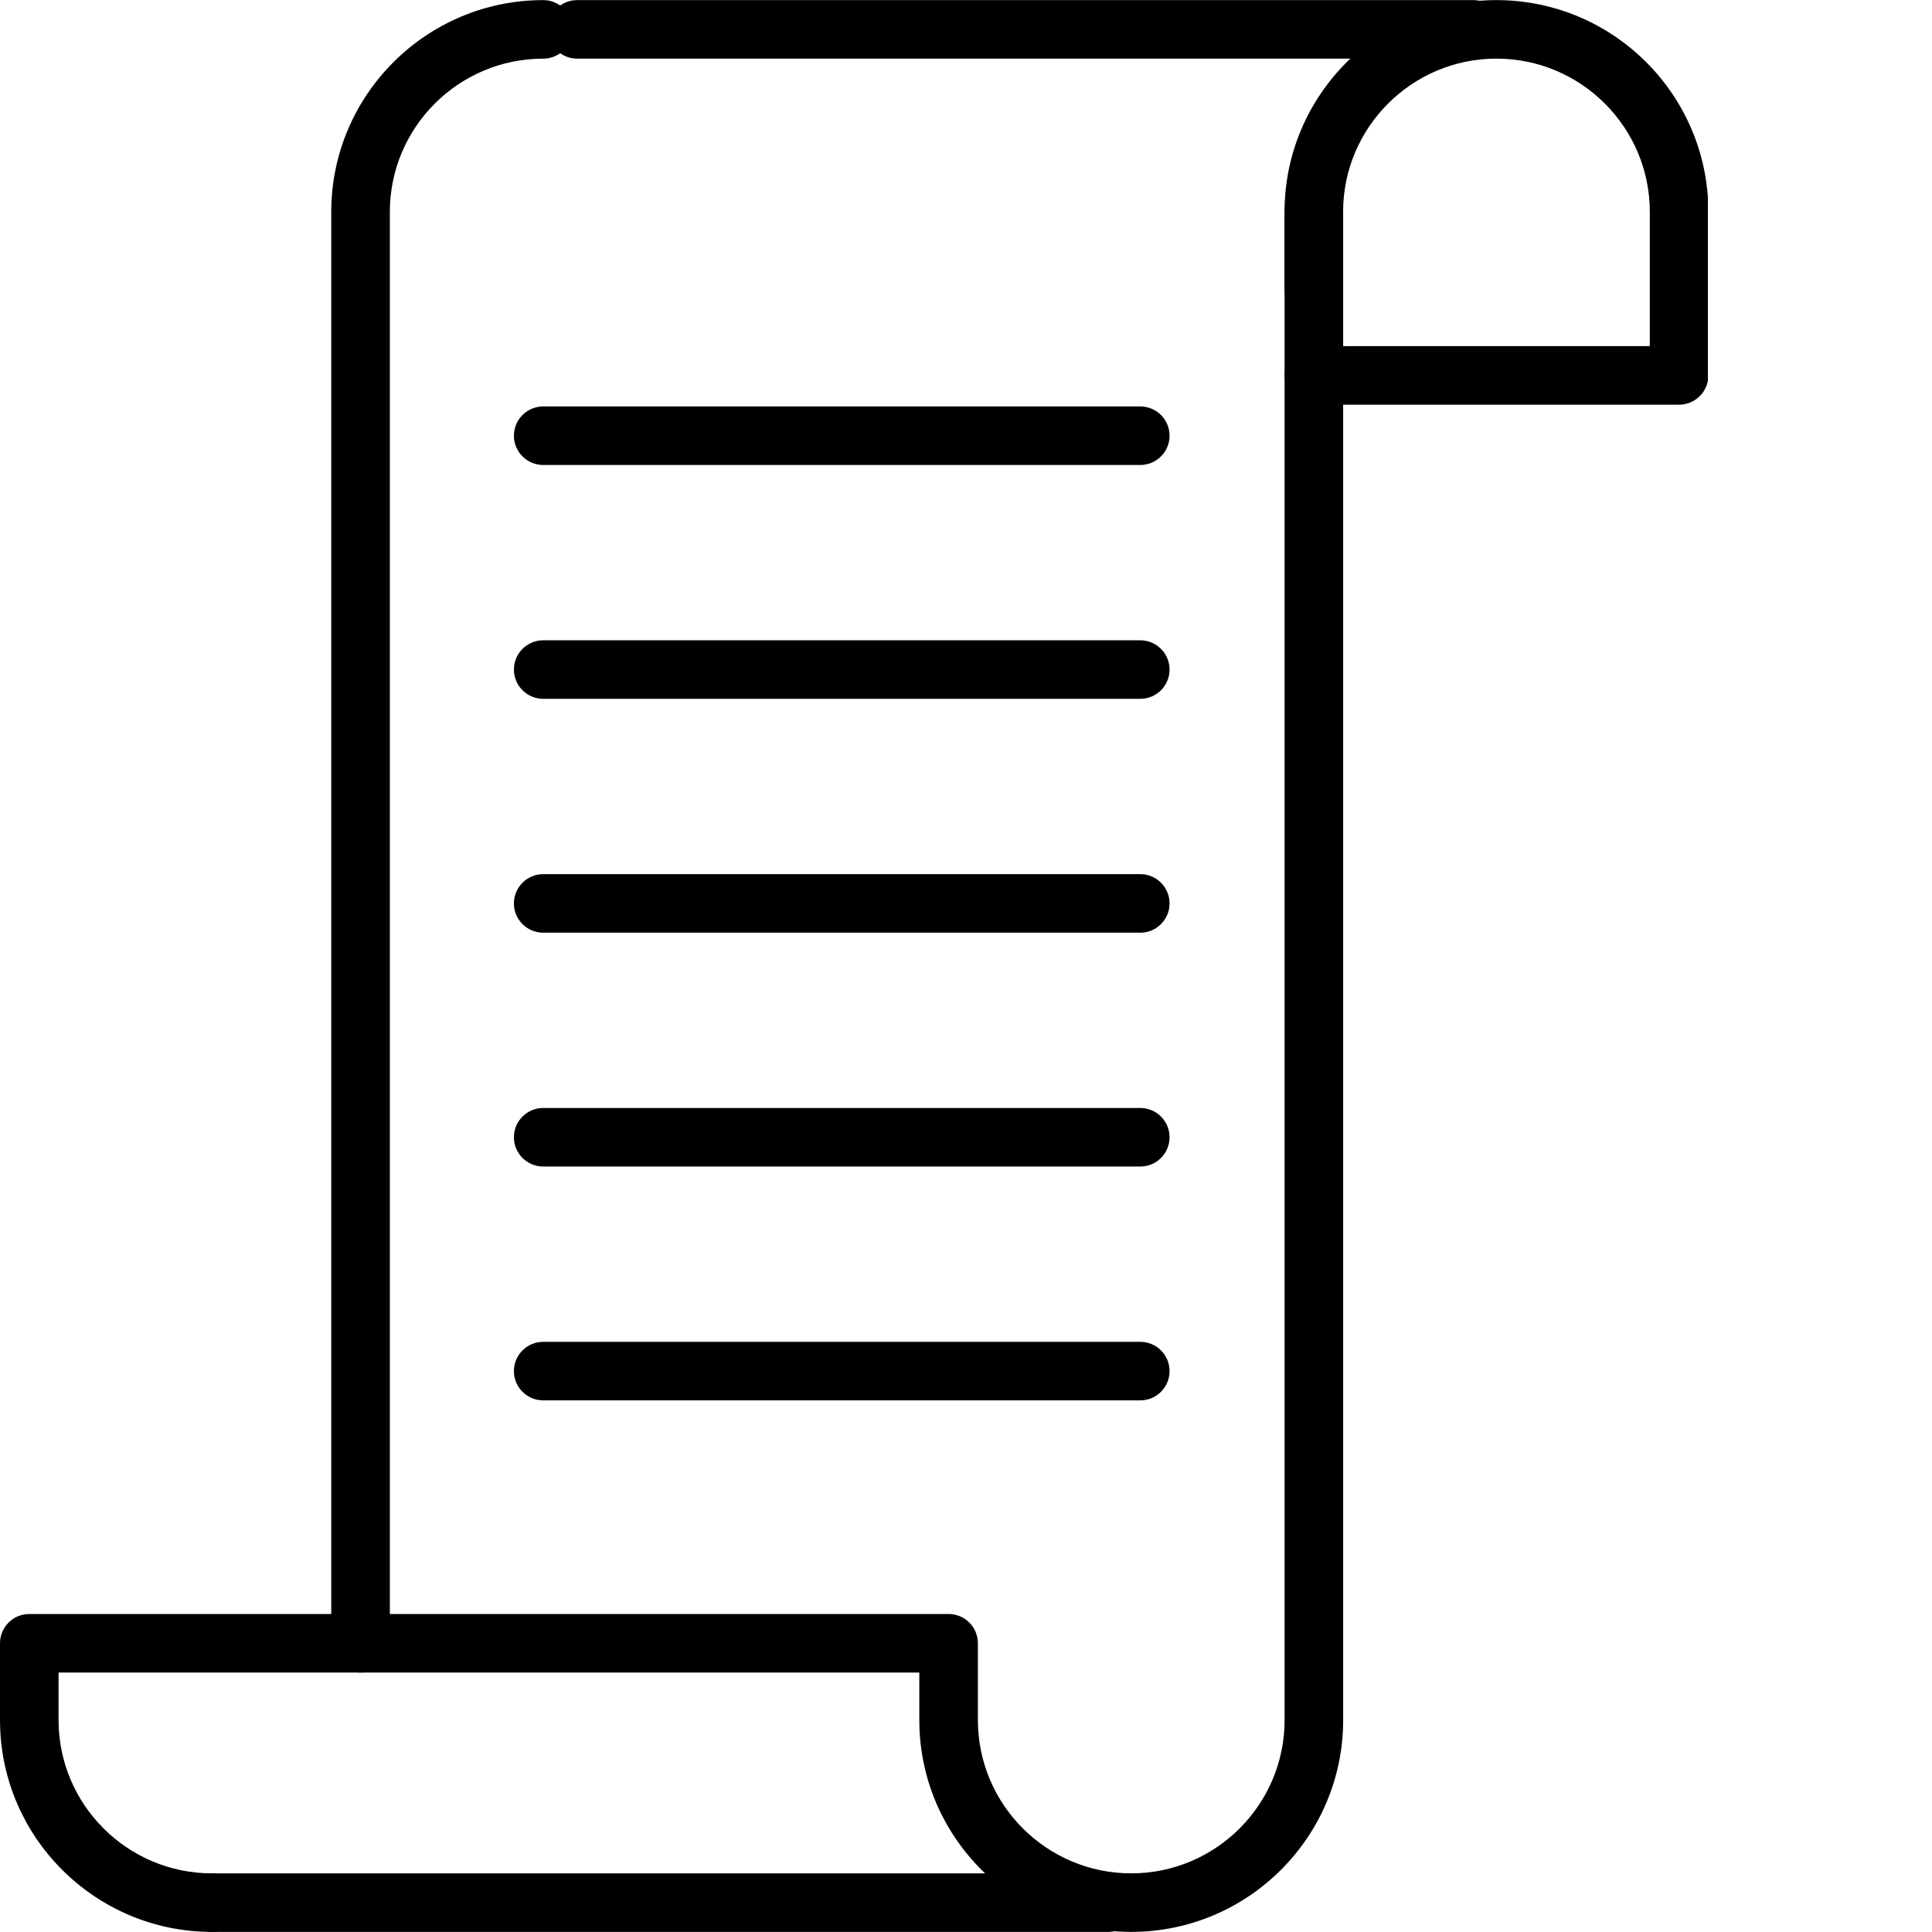 <?xml version="1.0" encoding="UTF-8"?>
<svg xmlns="http://www.w3.org/2000/svg" xmlns:xlink="http://www.w3.org/1999/xlink" width="375pt" height="375pt" viewBox="0 0 375 375" version="1.2">
<defs>
<clipPath id="clip1">
  <path d="M 249 0 L 331.5 0 L 331.5 79 L 249 79 Z M 249 0 "/>
</clipPath>
</defs>
<g id="surface1">
<path style=" stroke:none;fill-rule:nonzero;fill:rgb(0%,0%,0%);fill-opacity:1;" d="M 219.574 374.98 C 196.891 374.98 178.438 356.539 178.438 333.871 L 178.438 324.641 L 11.367 324.641 L 11.367 333.871 C 11.367 350.273 24.723 363.617 41.133 363.617 C 44.27 363.617 46.816 366.164 46.816 369.301 C 46.816 372.438 44.27 374.98 41.133 374.98 C 18.453 374.98 0 356.539 0 333.871 L 0 318.957 C 0 315.82 2.547 313.277 5.684 313.277 L 184.125 313.277 C 187.262 313.277 189.809 315.82 189.809 318.957 L 189.809 333.871 C 189.809 350.273 203.16 363.617 219.574 363.617 C 235.988 363.617 249.34 350.273 249.34 333.871 L 249.34 41.129 C 249.34 37.996 251.887 35.449 255.023 35.449 C 258.164 35.449 260.707 37.996 260.707 41.129 L 260.707 333.871 C 260.707 356.539 242.258 374.98 219.574 374.98 "/>
<path style=" stroke:none;fill-rule:nonzero;fill:rgb(0%,0%,0%);fill-opacity:1;" d="M 215.105 374.98 L 41.133 374.98 C 37.992 374.98 35.445 372.438 35.445 369.301 C 35.445 366.164 37.992 363.617 41.133 363.617 L 215.105 363.617 C 218.246 363.617 220.793 366.164 220.793 369.301 C 220.793 372.438 218.246 374.98 215.105 374.98 "/>
<g clip-path="url(#clip1)" clip-rule="nonzero">
<path style=" stroke:none;fill-rule:nonzero;fill:rgb(0%,0%,0%);fill-opacity:1;" d="M 325.91 78.547 L 255.027 78.547 C 251.887 78.547 249.34 76 249.34 72.863 C 249.34 69.73 251.887 67.18 255.027 67.18 L 320.227 67.18 L 320.227 41.129 C 320.227 24.723 306.871 11.379 290.465 11.379 C 274.051 11.379 260.695 24.723 260.695 41.129 L 260.695 56.043 C 260.695 59.176 258.152 61.723 255.012 61.723 C 251.875 61.723 249.328 59.176 249.328 56.043 L 249.328 41.129 C 249.328 18.457 267.781 0.02 290.465 0.02 C 313.141 0.02 331.594 18.457 331.594 41.129 L 331.594 72.863 C 331.594 76 329.051 78.547 325.91 78.547 "/>
</g>
<path style=" stroke:none;fill-rule:nonzero;fill:rgb(0%,0%,0%);fill-opacity:1;" d="M 69.984 324.641 C 66.844 324.641 64.297 322.094 64.297 318.957 L 64.297 41.129 C 64.297 18.461 82.75 0.02 105.434 0.02 C 108.57 0.02 111.117 2.562 111.117 5.699 C 111.117 8.836 108.57 11.383 105.434 11.383 C 89.02 11.383 75.668 24.727 75.668 41.129 L 75.668 318.957 C 75.668 322.094 73.121 324.641 69.984 324.641 "/>
<path style=" stroke:none;fill-rule:nonzero;fill:rgb(0%,0%,0%);fill-opacity:1;" d="M 285.988 11.383 L 112.02 11.383 C 108.883 11.383 106.332 8.836 106.332 5.699 C 106.332 2.566 108.883 0.02 112.02 0.02 L 285.988 0.02 C 289.129 0.02 291.676 2.566 291.676 5.699 C 291.676 8.836 289.129 11.383 285.988 11.383 "/>
<path style=" stroke:none;fill-rule:nonzero;fill:rgb(0%,0%,0%);fill-opacity:1;" d="M 221.328 90.254 L 105.434 90.254 C 102.297 90.254 99.75 87.707 99.75 84.57 C 99.75 81.434 102.297 78.891 105.434 78.891 L 221.328 78.891 C 224.469 78.891 227.012 81.434 227.012 84.57 C 227.012 87.707 224.469 90.254 221.328 90.254 "/>
<path style=" stroke:none;fill-rule:nonzero;fill:rgb(0%,0%,0%);fill-opacity:1;" d="M 221.328 135.641 L 105.434 135.641 C 102.297 135.641 99.75 133.098 99.75 129.961 C 99.75 126.828 102.297 124.281 105.434 124.281 L 221.328 124.281 C 224.469 124.281 227.012 126.828 227.012 129.961 C 227.012 133.098 224.469 135.641 221.328 135.641 "/>
<path style=" stroke:none;fill-rule:nonzero;fill:rgb(0%,0%,0%);fill-opacity:1;" d="M 221.328 181.035 L 105.434 181.035 C 102.297 181.035 99.75 178.488 99.75 175.355 C 99.75 172.219 102.297 169.672 105.434 169.672 L 221.328 169.672 C 224.469 169.672 227.012 172.219 227.012 175.355 C 227.012 178.488 224.469 181.035 221.328 181.035 "/>
<path style=" stroke:none;fill-rule:nonzero;fill:rgb(0%,0%,0%);fill-opacity:1;" d="M 221.328 226.422 L 105.434 226.422 C 102.297 226.422 99.75 223.875 99.75 220.742 C 99.75 217.605 102.297 215.059 105.434 215.059 L 221.328 215.059 C 224.469 215.059 227.012 217.605 227.012 220.742 C 227.012 223.875 224.469 226.422 221.328 226.422 "/>
<path style=" stroke:none;fill-rule:nonzero;fill:rgb(0%,0%,0%);fill-opacity:1;" d="M 221.328 271.812 L 105.434 271.812 C 102.297 271.812 99.75 269.27 99.75 266.133 C 99.75 262.996 102.297 260.449 105.434 260.449 L 221.328 260.449 C 224.469 260.449 227.012 262.996 227.012 266.133 C 227.012 269.27 224.469 271.812 221.328 271.812 "/>
</g>
</svg>
